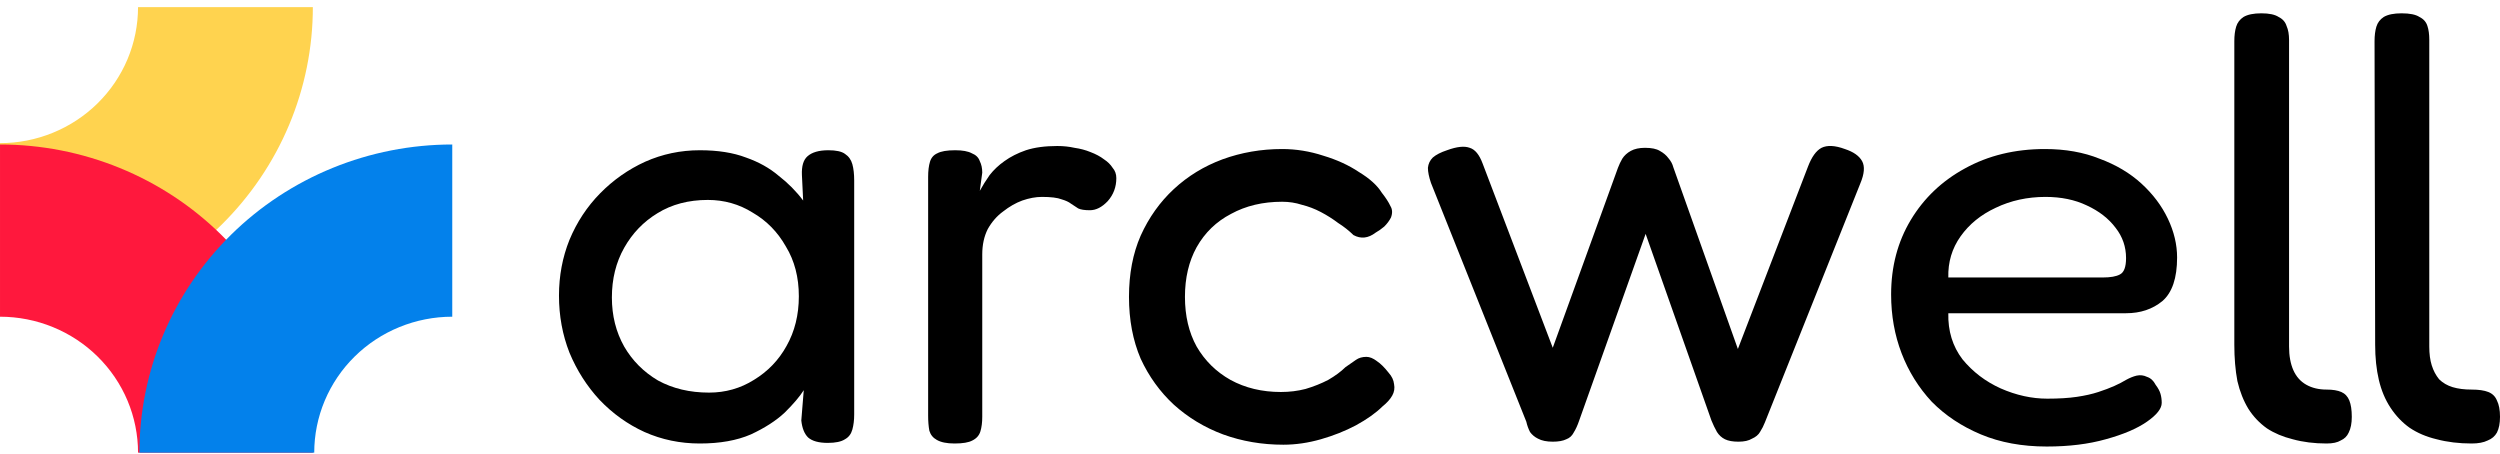 <svg width="303" height="55" viewBox="0 0 303 55" fill="none" xmlns="http://www.w3.org/2000/svg">
<path d="M299.572 53.752C298.031 53.752 296.615 53.581 295.323 53.238C294.081 52.944 292.988 52.479 292.043 51.843C291.149 51.206 290.379 50.399 289.733 49.42C289.087 48.44 288.615 47.314 288.316 46.042C288.018 44.769 287.869 43.349 287.869 41.782L287.795 4.992C287.795 4.307 287.869 3.719 288.018 3.23C288.167 2.74 288.465 2.349 288.913 2.055C289.41 1.761 290.13 1.614 291.074 1.614C292.068 1.614 292.789 1.761 293.236 2.055C293.733 2.3 294.056 2.667 294.205 3.156C294.354 3.597 294.429 4.16 294.429 4.845V42.003C294.429 42.884 294.528 43.643 294.727 44.279C294.926 44.916 295.224 45.479 295.621 45.968C296.069 46.409 296.615 46.727 297.261 46.923C297.907 47.119 298.677 47.217 299.572 47.217C300.417 47.217 301.088 47.314 301.584 47.51C302.081 47.706 302.429 48.049 302.628 48.538C302.876 49.028 303.001 49.689 303.001 50.521C303.001 51.304 302.876 51.941 302.628 52.43C302.38 52.871 302.007 53.189 301.51 53.385C301.013 53.63 300.367 53.752 299.572 53.752ZM281.981 53.752C280.49 53.752 279.123 53.581 277.881 53.238C276.688 52.944 275.645 52.504 274.75 51.916C273.856 51.28 273.11 50.497 272.514 49.566C271.918 48.587 271.47 47.461 271.172 46.188C270.924 44.867 270.8 43.398 270.8 41.782V4.992C270.8 4.307 270.874 3.719 271.023 3.23C271.172 2.74 271.47 2.349 271.918 2.055C272.415 1.761 273.135 1.614 274.079 1.614C275.023 1.614 275.719 1.761 276.166 2.055C276.663 2.3 276.986 2.667 277.135 3.156C277.334 3.597 277.434 4.16 277.434 4.845V42.003C277.434 43.129 277.608 44.083 277.955 44.867C278.303 45.65 278.825 46.237 279.521 46.629C280.216 47.021 281.036 47.217 281.981 47.217C282.726 47.217 283.322 47.314 283.769 47.51C284.217 47.706 284.54 48.049 284.738 48.538C284.937 49.028 285.037 49.689 285.037 50.521C285.037 51.304 284.912 51.941 284.664 52.43C284.465 52.871 284.142 53.189 283.695 53.385C283.297 53.63 282.726 53.752 281.981 53.752Z" fill="black"/>
<path d="M248.062 54.119C245.08 54.119 242.422 53.63 240.086 52.651C237.751 51.672 235.763 50.35 234.123 48.685C232.533 46.972 231.315 45.014 230.471 42.81C229.626 40.608 229.204 38.233 229.204 35.688C229.204 32.309 229.999 29.299 231.589 26.655C233.179 24.012 235.365 21.931 238.148 20.413C240.981 18.847 244.211 18.063 247.838 18.063C250.323 18.063 252.534 18.455 254.472 19.238C256.46 19.973 258.15 20.976 259.541 22.249C260.933 23.522 262.001 24.942 262.746 26.508C263.492 28.075 263.864 29.641 263.864 31.208C263.864 33.705 263.268 35.467 262.076 36.495C260.883 37.474 259.417 37.964 257.678 37.964H236.136C236.086 40.118 236.658 41.978 237.85 43.545C239.092 45.062 240.633 46.237 242.472 47.07C244.36 47.902 246.248 48.318 248.137 48.318C249.528 48.318 250.721 48.245 251.715 48.098C252.708 47.951 253.578 47.755 254.323 47.51C255.069 47.266 255.715 47.021 256.261 46.776C256.808 46.531 257.28 46.286 257.678 46.042C258.125 45.797 258.547 45.626 258.945 45.528C259.392 45.43 259.814 45.479 260.212 45.674C260.659 45.821 261.007 46.139 261.256 46.629C261.554 47.021 261.753 47.388 261.852 47.731C261.951 48.073 262.001 48.44 262.001 48.832C262.001 49.517 261.405 50.276 260.212 51.108C259.019 51.941 257.355 52.651 255.218 53.238C253.131 53.826 250.746 54.119 248.062 54.119ZM236.136 33.631H254.845C255.789 33.631 256.485 33.509 256.932 33.264C257.429 33.019 257.678 32.358 257.678 31.281C257.678 29.911 257.255 28.687 256.41 27.61C255.566 26.484 254.398 25.578 252.907 24.893C251.466 24.207 249.801 23.865 247.913 23.865C245.726 23.865 243.714 24.305 241.875 25.186C240.086 26.019 238.67 27.169 237.627 28.638C236.583 30.107 236.086 31.771 236.136 33.631Z" fill="black"/>
<path d="M188.194 53.532C187.449 53.532 186.853 53.409 186.405 53.165C186.008 52.969 185.685 52.7 185.436 52.357C185.238 51.965 185.089 51.549 184.989 51.108L173.436 22.176C173.187 21.441 173.063 20.829 173.063 20.34C173.113 19.85 173.311 19.434 173.659 19.091C174.057 18.749 174.628 18.455 175.374 18.21C176.566 17.77 177.486 17.672 178.132 17.916C178.778 18.112 179.299 18.749 179.697 19.826L188.194 42.15L196.096 20.34C196.245 19.948 196.419 19.581 196.617 19.238C196.866 18.847 197.214 18.529 197.661 18.284C198.108 18.039 198.68 17.916 199.375 17.916C200.171 17.916 200.767 18.039 201.164 18.284C201.612 18.529 201.959 18.822 202.208 19.165C202.506 19.508 202.705 19.875 202.804 20.266L210.631 42.297L219.128 20.193C219.576 19.018 220.122 18.259 220.768 17.916C221.464 17.574 222.408 17.623 223.601 18.063C224.644 18.406 225.34 18.896 225.688 19.532C226.036 20.169 225.961 21.074 225.464 22.249L213.911 51.182C213.762 51.574 213.563 51.965 213.314 52.357C213.116 52.7 212.793 52.969 212.345 53.165C211.948 53.409 211.401 53.532 210.705 53.532C210.01 53.532 209.463 53.434 209.066 53.238C208.668 53.042 208.345 52.748 208.097 52.357C207.848 51.916 207.624 51.451 207.426 50.962L199.45 28.344L191.4 50.962C191.201 51.549 190.977 52.039 190.729 52.43C190.53 52.822 190.232 53.091 189.834 53.238C189.437 53.434 188.89 53.532 188.194 53.532Z" fill="black"/>
<path d="M155.543 53.899C152.959 53.899 150.524 53.483 148.238 52.651C146.002 51.818 144.014 50.619 142.275 49.052C140.585 47.486 139.243 45.626 138.249 43.471C137.305 41.268 136.833 38.772 136.833 35.981C136.833 33.191 137.305 30.718 138.249 28.564C139.243 26.361 140.585 24.477 142.275 22.91C143.964 21.343 145.927 20.144 148.163 19.312C150.449 18.48 152.859 18.063 155.394 18.063C157.083 18.063 158.748 18.333 160.388 18.871C162.028 19.361 163.469 20.022 164.711 20.854C166.003 21.637 166.922 22.469 167.469 23.351C167.966 23.987 168.314 24.526 168.513 24.966C168.761 25.358 168.786 25.823 168.587 26.361C168.388 26.753 168.115 27.12 167.767 27.463C167.419 27.757 167.071 28.001 166.724 28.197C165.829 28.883 164.935 28.98 164.04 28.491C163.493 27.953 162.872 27.463 162.177 27.022C161.531 26.533 160.835 26.092 160.09 25.701C159.344 25.309 158.574 25.015 157.779 24.819C157.033 24.575 156.238 24.452 155.394 24.452C153.058 24.452 150.996 24.942 149.207 25.921C147.418 26.851 146.026 28.197 145.033 29.96C144.088 31.673 143.616 33.68 143.616 35.981C143.616 38.282 144.088 40.289 145.033 42.003C146.026 43.716 147.393 45.062 149.132 46.042C150.921 47.021 152.959 47.51 155.244 47.51C156.288 47.51 157.282 47.388 158.226 47.143C159.22 46.849 160.139 46.482 160.984 46.042C161.829 45.552 162.524 45.038 163.071 44.499C163.568 44.157 163.99 43.863 164.338 43.618C164.686 43.373 165.109 43.251 165.605 43.251C166.003 43.251 166.425 43.422 166.873 43.765C167.32 44.059 167.792 44.524 168.289 45.16C168.686 45.601 168.91 46.066 168.96 46.556C169.059 47.045 168.985 47.51 168.736 47.951C168.488 48.392 168.09 48.832 167.543 49.273C166.748 50.056 165.68 50.815 164.338 51.549C163.046 52.234 161.63 52.797 160.09 53.238C158.549 53.679 157.033 53.899 155.543 53.899Z" fill="black"/>
<path d="M115.695 53.752C114.751 53.752 114.03 53.605 113.533 53.312C113.086 53.067 112.788 52.7 112.639 52.21C112.539 51.672 112.49 51.06 112.49 50.374V21.441C112.49 20.707 112.564 20.095 112.713 19.605C112.862 19.116 113.16 18.773 113.608 18.577C114.055 18.333 114.775 18.21 115.769 18.21C116.664 18.21 117.335 18.333 117.782 18.577C118.279 18.773 118.602 19.091 118.751 19.532C118.95 19.924 119.049 20.389 119.049 20.927L118.751 23.13C119.099 22.494 119.496 21.858 119.943 21.221C120.44 20.585 121.037 20.022 121.732 19.532C122.478 18.994 123.347 18.553 124.341 18.21C125.385 17.868 126.652 17.696 128.143 17.696C128.888 17.696 129.584 17.77 130.23 17.916C130.926 18.014 131.572 18.186 132.168 18.431C132.814 18.675 133.361 18.969 133.808 19.312C134.255 19.605 134.603 19.948 134.851 20.34C135.15 20.683 135.299 21.099 135.299 21.588C135.299 22.665 134.951 23.595 134.255 24.379C133.559 25.113 132.839 25.48 132.093 25.48C131.447 25.48 130.975 25.407 130.677 25.26C130.379 25.064 130.081 24.868 129.783 24.672C129.534 24.477 129.162 24.305 128.665 24.158C128.168 23.963 127.373 23.865 126.279 23.865C125.534 23.865 124.739 24.012 123.894 24.305C123.099 24.599 122.329 25.04 121.583 25.627C120.838 26.166 120.217 26.875 119.72 27.757C119.273 28.638 119.049 29.666 119.049 30.841V50.521C119.049 51.206 118.974 51.794 118.825 52.283C118.676 52.773 118.353 53.14 117.856 53.385C117.409 53.63 116.689 53.752 115.695 53.752Z" fill="black"/>
<path d="M100.323 53.679C99.23 53.679 98.435 53.458 97.938 53.018C97.491 52.577 97.217 51.892 97.118 50.962L97.416 47.29C96.919 48.073 96.149 48.979 95.106 50.007C94.062 50.986 92.695 51.867 91.006 52.651C89.316 53.385 87.254 53.752 84.819 53.752C82.434 53.752 80.198 53.287 78.11 52.357C76.073 51.427 74.259 50.129 72.669 48.465C71.129 46.8 69.911 44.891 69.017 42.737C68.172 40.583 67.749 38.282 67.749 35.834C67.749 33.435 68.172 31.183 69.017 29.078C69.911 26.924 71.153 25.04 72.743 23.424C74.334 21.808 76.147 20.536 78.185 19.605C80.272 18.675 82.483 18.21 84.819 18.21C87.005 18.21 88.869 18.504 90.409 19.091C91.95 19.63 93.267 20.364 94.36 21.294C95.503 22.176 96.497 23.179 97.342 24.305L97.193 21.221C97.143 20.144 97.367 19.385 97.863 18.945C98.41 18.455 99.255 18.21 100.398 18.21C101.342 18.21 102.013 18.357 102.41 18.651C102.858 18.945 103.156 19.361 103.305 19.899C103.454 20.438 103.528 21.099 103.528 21.882V50.227C103.528 50.913 103.454 51.525 103.305 52.063C103.156 52.602 102.858 52.993 102.41 53.238C101.963 53.532 101.267 53.679 100.323 53.679ZM85.937 47.584C87.925 47.584 89.739 47.07 91.379 46.042C93.068 45.014 94.385 43.643 95.329 41.929C96.323 40.167 96.82 38.16 96.82 35.908C96.82 33.607 96.298 31.6 95.254 29.886C94.261 28.124 92.919 26.753 91.229 25.774C89.59 24.746 87.776 24.232 85.788 24.232C83.452 24.232 81.415 24.77 79.676 25.847C77.986 26.875 76.644 28.271 75.651 30.033C74.657 31.796 74.16 33.803 74.16 36.055C74.16 38.258 74.657 40.24 75.651 42.003C76.644 43.716 78.011 45.087 79.75 46.115C81.539 47.094 83.602 47.584 85.937 47.584Z" fill="black"/>
<path d="M37.917 0.867C37.917 5.772 36.937 10.63 35.031 15.161C33.126 19.693 30.333 23.811 26.812 27.28C23.291 30.749 19.111 33.5 14.511 35.377C9.911 37.255 4.98 38.221 0.001 38.221L0.001 17.348C2.198 17.348 4.373 16.922 6.403 16.093C8.433 15.265 10.277 14.051 11.83 12.521C13.384 10.99 14.616 9.173 15.457 7.174C16.297 5.174 16.73 3.031 16.73 0.867H37.917Z" fill="#FFD34F"/>
<path d="M0.001 17.513C4.98 17.513 9.911 18.479 14.511 20.356C19.111 22.233 23.291 24.985 26.812 28.453C30.333 31.922 33.126 36.04 35.031 40.572C36.937 45.104 37.917 49.961 37.917 54.867L16.73 54.867C16.73 52.702 16.297 50.559 15.457 48.56C14.616 46.56 13.384 44.743 11.83 43.213C10.277 41.682 8.433 40.468 6.403 39.64C4.373 38.812 2.198 38.385 0.001 38.385L0.001 17.513Z" fill="#FF183D"/>
<path d="M16.898 54.867C16.898 49.961 17.878 45.104 19.784 40.572C21.689 36.04 24.482 31.922 28.003 28.453C31.524 24.985 35.704 22.233 40.304 20.356C44.904 18.479 49.835 17.513 54.814 17.513V38.385C52.617 38.385 50.442 38.812 48.412 39.64C46.382 40.468 44.538 41.682 42.984 43.213C41.431 44.743 40.199 46.56 39.358 48.56C38.517 50.559 38.085 52.702 38.085 54.867L16.898 54.867Z" fill="#0381EB"/>
</svg>
